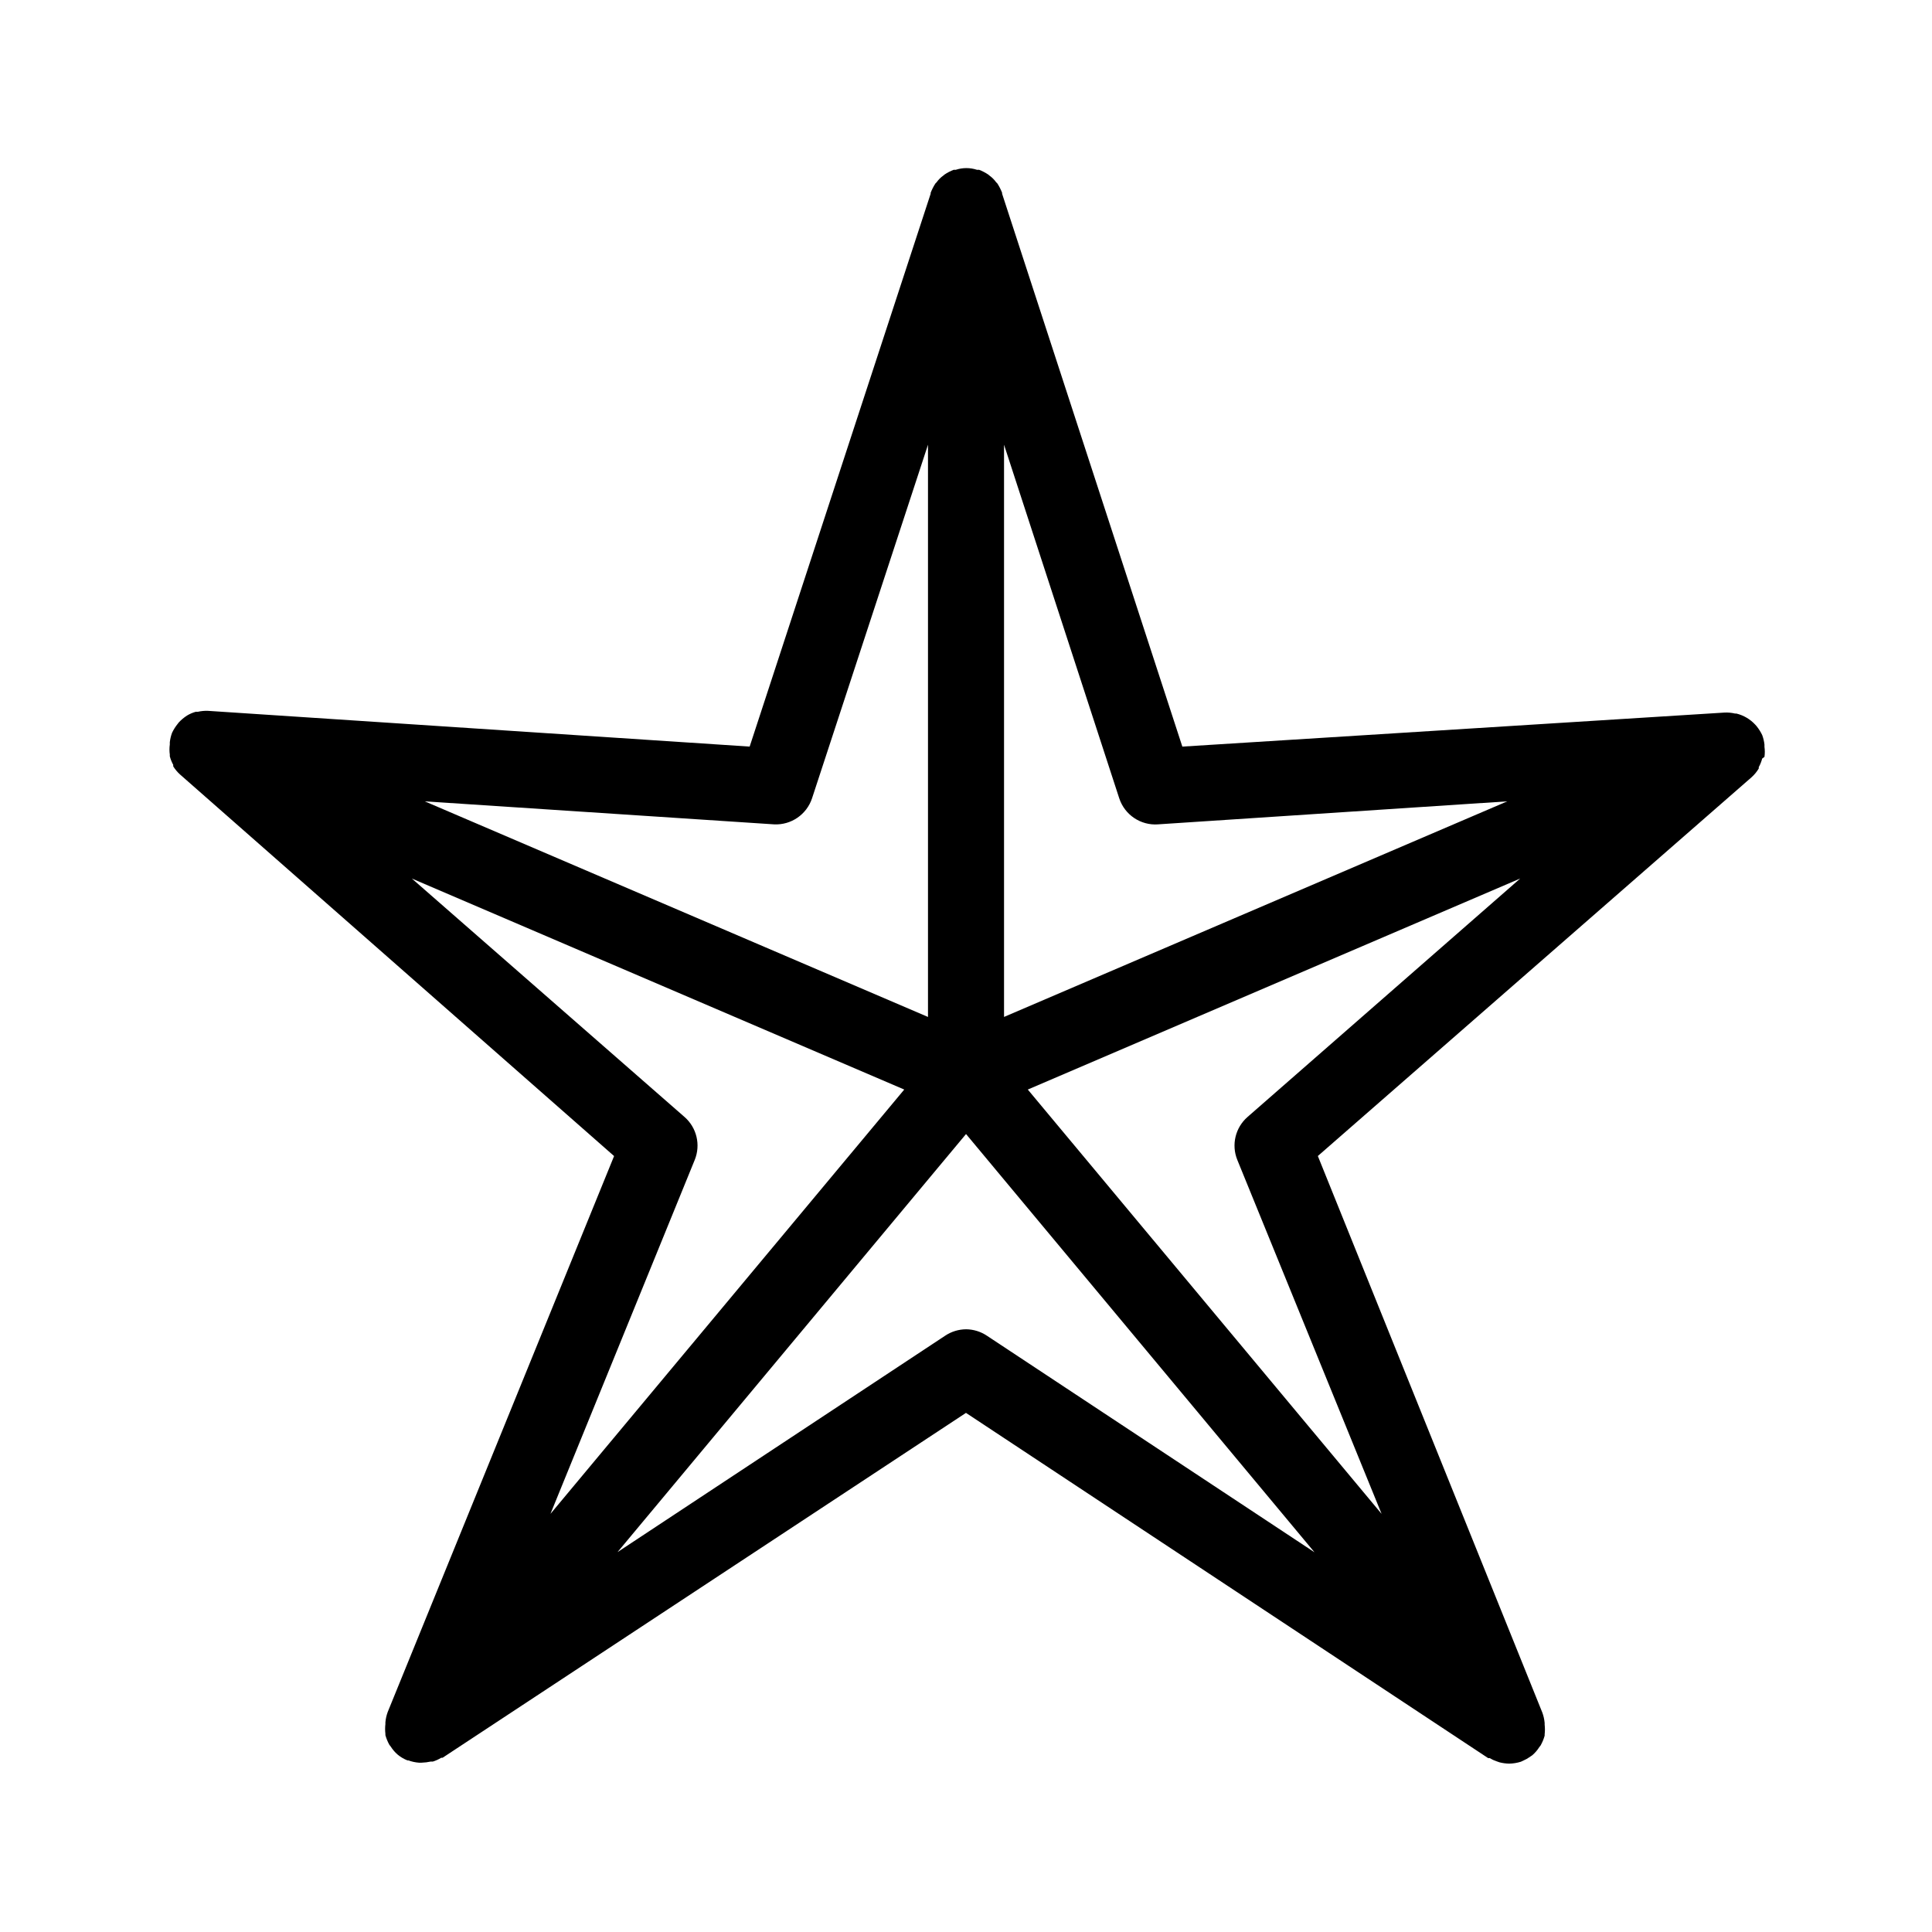 <?xml version="1.0" encoding="UTF-8"?>
<!-- Uploaded to: ICON Repo, www.iconrepo.com, Generator: ICON Repo Mixer Tools -->
<svg fill="#000000" width="800px" height="800px" version="1.1" viewBox="144 144 512 512" xmlns="http://www.w3.org/2000/svg">
 <path d="m610.09 347.7c0.012-0.133 0.012-0.27 0-0.402 0.398-0.715 0.703-1.477 0.906-2.269l0.605-0.453c0.125-0.883 0.125-1.781 0-2.668v-0.605c-0.098-0.859-0.301-1.707-0.605-2.519-0.395-0.824-0.887-1.602-1.461-2.316l-0.352-0.402c-1.348-1.469-3.102-2.504-5.039-2.973h-0.352c-0.906-0.211-1.84-0.297-2.769-0.254l-143.69 9.02-47.762-146.51v-0.25-0.004c-0.336-0.859-0.758-1.688-1.258-2.469l-0.301-0.301h-0.004c-0.5-0.699-1.113-1.312-1.812-1.812l-0.301-0.25v-0.004c-0.758-0.508-1.57-0.93-2.418-1.258h-0.555c-1.832-0.605-3.812-0.605-5.644 0h-0.555c-0.848 0.328-1.66 0.75-2.418 1.258l-0.301 0.25v0.004c-0.703 0.5-1.316 1.113-1.812 1.812l-0.301 0.301h-0.004c-0.5 0.781-0.922 1.609-1.258 2.469v0.25l-47.965 146.51-143.54-9.473c-0.914-0.039-1.828 0.047-2.719 0.254h-0.555c-0.812 0.23-1.594 0.57-2.316 1.008-0.773 0.504-1.484 1.094-2.117 1.762l-0.352 0.453c-0.574 0.715-1.066 1.492-1.461 2.316-0.305 0.812-0.508 1.66-0.605 2.519v0.605c-0.125 0.887-0.125 1.785 0 2.672v0.453c0.203 0.789 0.508 1.551 0.906 2.266-0.008 0.133-0.008 0.27 0 0.402 0.488 0.785 1.082 1.496 1.762 2.117l115.07 101.16-60.004 147.36c-0.32 0.879-0.523 1.793-0.602 2.723v0.453c-0.102 0.852-0.102 1.715 0 2.57v0.352c0.246 0.895 0.602 1.758 1.055 2.57l0.352 0.453h0.004c0.508 0.812 1.137 1.543 1.863 2.164 0.773 0.637 1.641 1.148 2.57 1.512h0.25c0.895 0.328 1.824 0.531 2.773 0.605h0.754c0.812-0.027 1.625-0.125 2.418-0.301h0.555c0.777-0.242 1.523-0.582 2.215-1.008h0.352l138.7-91.391 138.39 91.492h0.402c0.586 0.355 1.211 0.641 1.867 0.855l0.707 0.25h-0.004c0.84 0.219 1.703 0.336 2.57 0.355 1.059-0.016 2.113-0.188 3.121-0.504l0.754-0.352 0.805-0.402 0.555-0.352 0.906-0.605 0.004-0.004c0.73-0.625 1.355-1.355 1.867-2.164l0.352-0.453v-0.004c0.453-0.809 0.809-1.672 1.059-2.566v-0.352-0.004c0.098-0.852 0.098-1.715 0-2.566v-0.453c-0.082-0.93-0.285-1.848-0.605-2.723l-59.5-147.52 114.92-100.36c0.75-0.672 1.398-1.453 1.914-2.316zm-159.2 14.762 92.551-6.098-133.36 57.133v-151.64l30.531 93.707c1.441 4.383 5.676 7.227 10.277 6.902zm-101.77 0c4.531 0.23 8.652-2.598 10.078-6.902l30.73-93.707v151.65l-133.36-57.137zm-23.73 77.535-72.246-63.176 130.49 55.922-93.758 112.45 38.238-93.809c1.617-3.988 0.523-8.559-2.723-11.387zm74.617 56.277c-1.977 0.016-3.902 0.609-5.543 1.711l-86.809 57.336 92.352-110.79 92.348 110.84-86.809-57.387c-1.637-1.102-3.566-1.695-5.539-1.711zm71.891-44.891 38.238 93.809-93.758-112.45 130.49-55.922-72.246 63.176c-3.246 2.828-4.34 7.398-2.723 11.387z"/>
</svg>